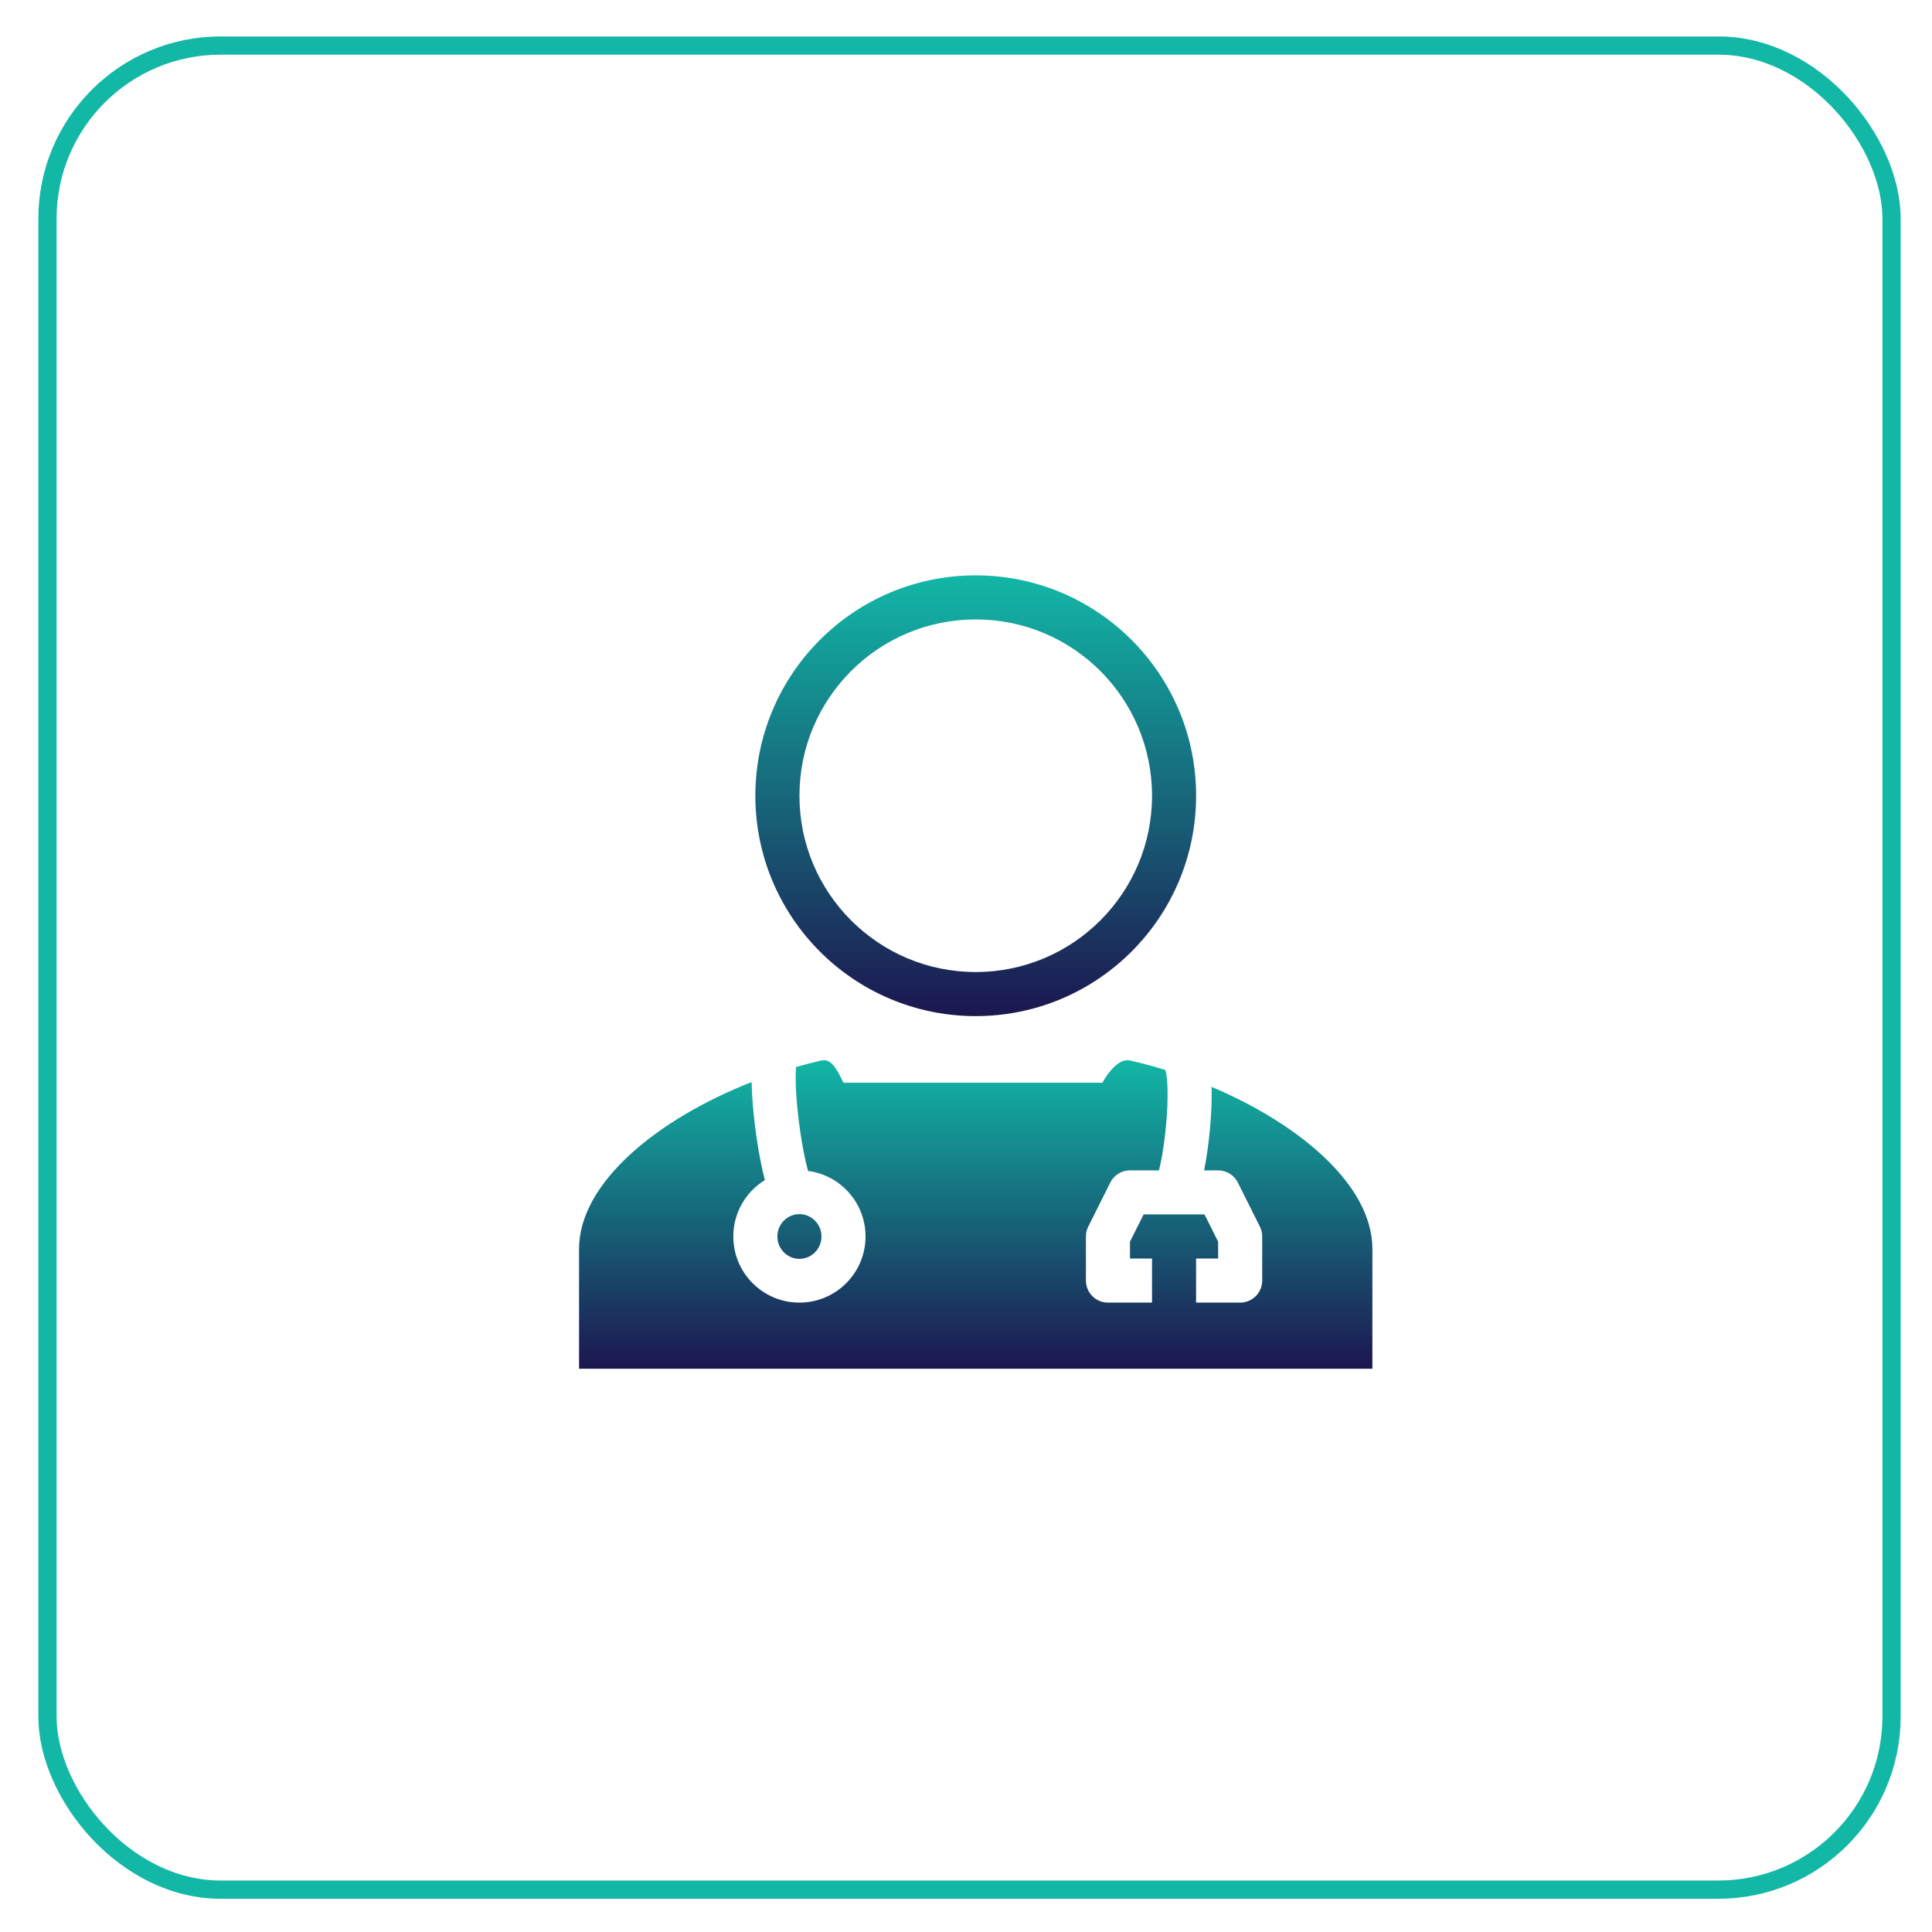 <svg width="106" height="106" viewBox="0 0 106 106" fill="none" xmlns="http://www.w3.org/2000/svg">
<g filter="url(#filter0_g_1864_4857)">
<rect x="2.604" y="2.5" width="101.176" height="101.176" rx="9.5" stroke="#12B7A6"/>
</g>
<path fill-rule="evenodd" clip-rule="evenodd" d="M41.965 64.747C40.926 65.385 40.233 66.532 40.233 67.84C40.233 69.844 41.857 71.468 43.861 71.468C45.864 71.468 47.488 69.844 47.488 67.84C47.488 65.998 46.114 64.476 44.334 64.244C44.295 64.102 44.253 63.938 44.211 63.754C44.066 63.121 43.928 62.319 43.825 61.494C43.722 60.668 43.658 59.849 43.654 59.18C43.653 58.935 43.659 58.721 43.673 58.542C44.138 58.409 44.604 58.289 45.07 58.183C45.603 58.061 45.919 58.691 46.175 59.201C46.211 59.273 46.245 59.341 46.279 59.405H51.192C52.3 59.405 52.847 59.405 53.401 59.405C53.942 59.405 54.489 59.406 55.571 59.405H60.485C60.761 58.881 61.389 58.044 61.997 58.183C62.646 58.331 63.296 58.506 63.942 58.706L63.938 58.708C63.937 58.705 63.937 58.706 63.939 58.71C63.944 58.727 63.971 58.806 63.997 58.977C64.027 59.173 64.048 59.426 64.057 59.732C64.074 60.341 64.04 61.083 63.968 61.83C63.895 62.575 63.788 63.298 63.667 63.868C63.64 63.994 63.614 64.109 63.587 64.213H61.997C61.539 64.213 61.12 64.472 60.916 64.881L59.707 67.3C59.623 67.467 59.579 67.653 59.579 67.84V70.258C59.579 70.926 60.12 71.468 60.788 71.468H63.206V69.049H61.997V68.126L62.744 66.631H66.086L66.834 68.126V69.049H65.624V71.468H68.043C68.71 71.468 69.252 70.926 69.252 70.258V67.84C69.252 67.653 69.208 67.467 69.124 67.3L67.915 64.881C67.71 64.472 67.291 64.213 66.834 64.213H66.065C66.194 63.569 66.302 62.816 66.374 62.062C66.453 61.247 66.495 60.402 66.474 59.664L66.473 59.631C71.294 61.668 75.297 65.018 75.297 68.529V75.095H31.77V68.529C31.77 64.863 36.134 61.371 41.238 59.368C41.252 60.12 41.323 60.97 41.426 61.793C41.536 62.682 41.688 63.566 41.854 64.294C41.89 64.45 41.927 64.602 41.965 64.747ZM43.861 69.067C44.511 69.067 45.07 68.535 45.07 67.84C45.07 67.146 44.511 66.613 43.861 66.613C43.21 66.613 42.651 67.146 42.651 67.84C42.651 68.535 43.21 69.067 43.861 69.067Z" fill="url(#paint0_linear_1864_4857)"/>
<path fill-rule="evenodd" clip-rule="evenodd" d="M53.534 53.331C58.877 53.331 63.207 49 63.207 43.658C63.207 38.316 58.877 33.985 53.534 33.985C48.192 33.985 43.862 38.316 43.862 43.658C43.862 49 48.192 53.331 53.534 53.331ZM53.534 55.749C60.212 55.749 65.625 50.336 65.625 43.658C65.625 36.98 60.212 31.567 53.534 31.567C46.857 31.567 41.443 36.98 41.443 43.658C41.443 50.336 46.857 55.749 53.534 55.749Z" fill="url(#paint1_linear_1864_4857)"/>
<defs>
<filter id="filter0_g_1864_4857" x="0.761" y="0.658" width="104.86" height="104.86" filterUnits="userSpaceOnUse" color-interpolation-filters="sRGB">
<feFlood flood-opacity="0" result="BackgroundImageFix"/>
<feBlend mode="normal" in="SourceGraphic" in2="BackgroundImageFix" result="shape"/>
<feTurbulence type="fractalNoise" baseFrequency="0.03 0.03" numOctaves="3" seed="7091" />
<feDisplacementMap in="shape" scale="2.684" xChannelSelector="R" yChannelSelector="G" result="displacedImage" width="100%" height="100%" />
<feMerge result="effect1_texture_1864_4857">
<feMergeNode in="displacedImage"/>
</feMerge>
</filter>
<linearGradient id="paint0_linear_1864_4857" x1="53.533" y1="58.167" x2="53.533" y2="75.095" gradientUnits="userSpaceOnUse">
<stop stop-color="#12B7A6"/>
<stop offset="1" stop-color="#1C164F"/>
</linearGradient>
<linearGradient id="paint1_linear_1864_4857" x1="53.534" y1="31.567" x2="53.534" y2="55.749" gradientUnits="userSpaceOnUse">
<stop stop-color="#12B7A6"/>
<stop offset="1" stop-color="#1C164F"/>
</linearGradient>
</defs>
</svg>
